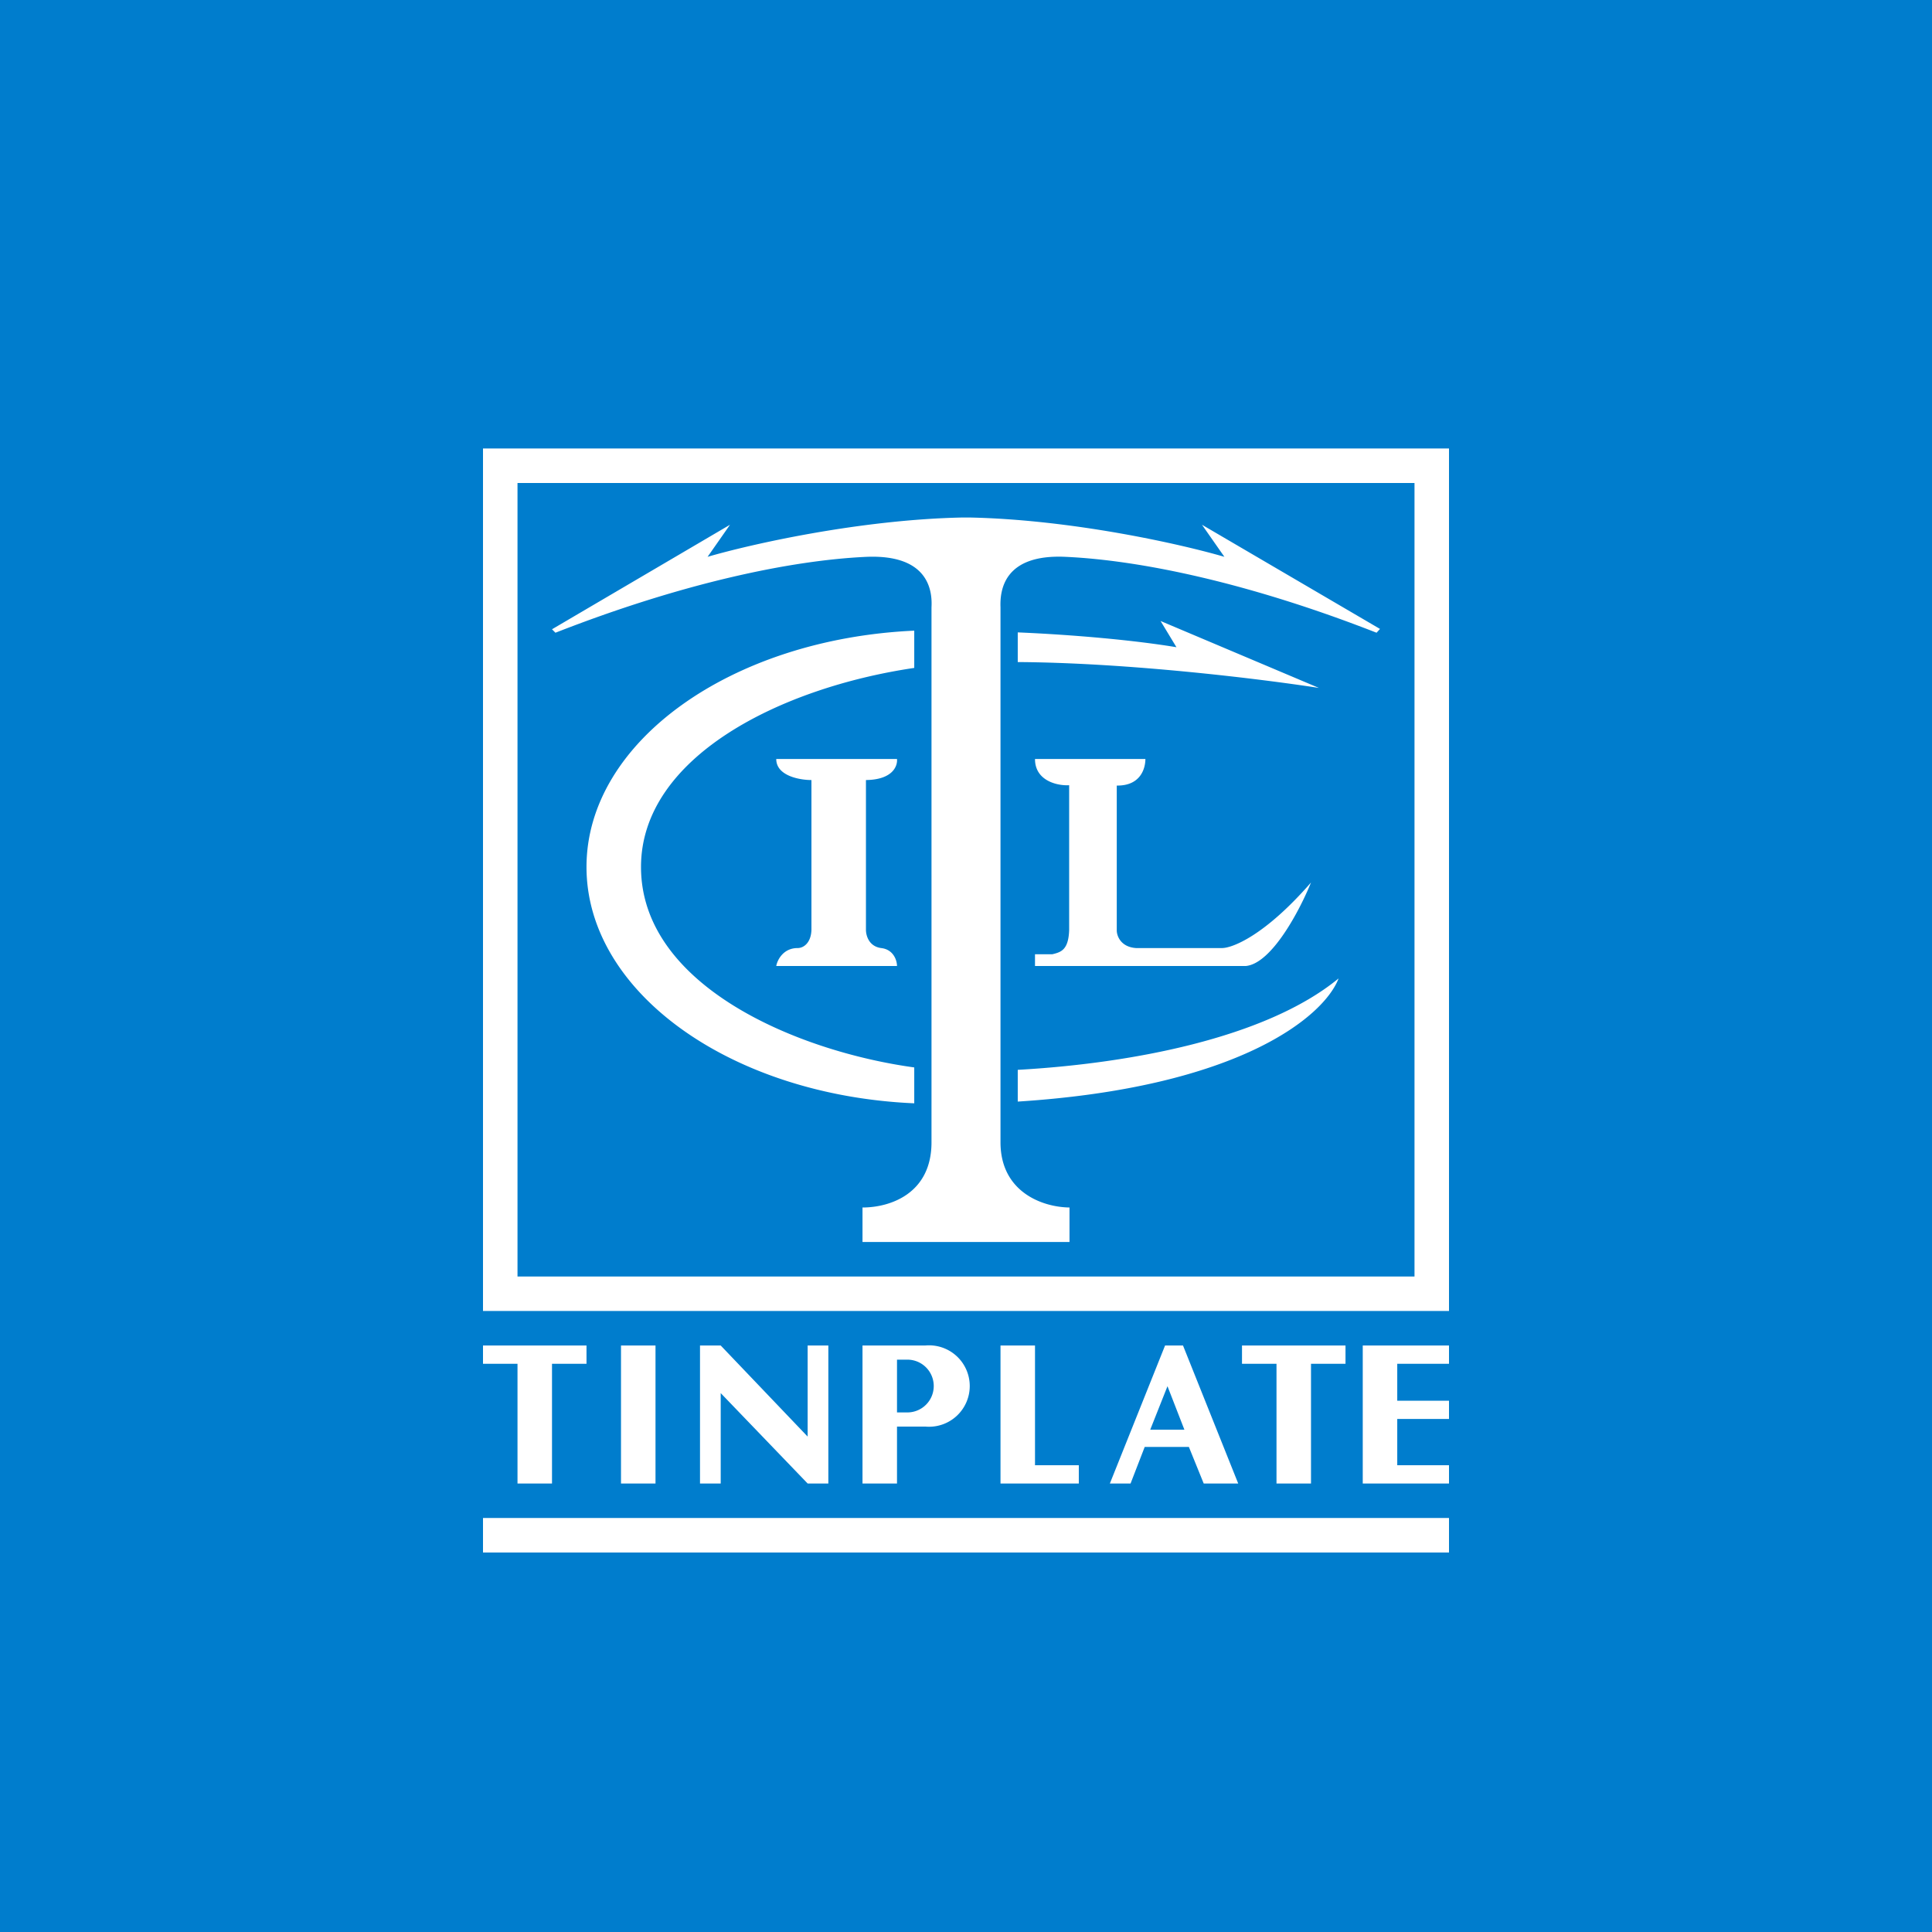 <svg xmlns="http://www.w3.org/2000/svg" width="56" height="56"><path fill="#007DCD" d="M0 0h56v56H0z"/><path fill-rule="evenodd" d="M15 14h26v23H15V14zm-1 24V13h28v25H14zm17-3v1h-6v-1c.8 0 2-.4 2-1.89V17.6c.03-.52-.12-1.53-1.88-1.46-2.2.1-5.34.76-9.02 2.2l-.1-.1 5.16-3.03-.65.93c1.23-.36 4.4-1.08 7.4-1.14h.18c3 .06 6.17.78 7.4 1.14l-.65-.93L40 18.23l-.1.11c-3.68-1.44-6.82-2.1-9.02-2.2-1.76-.08-1.9.94-1.88 1.46v15.51c0 1.43 1.2 1.88 2 1.89zm-5-13h-3.5c0 .49.68.61 1.02.61v4.34c-.01.37-.22.53-.4.53-.42 0-.59.35-.62.52H26c0-.16-.1-.48-.46-.52-.36-.05-.44-.37-.44-.53v-4.34c.78-.01.92-.41.9-.61zm4 0h3.2c0 .26-.13.78-.83.77v4.2c0 .15.11.48.56.51h2.49c.3 0 1.24-.36 2.58-1.9-.31.77-1.13 2.35-1.89 2.42H30v-.34h.5c.25-.06.47-.12.49-.7v-4.2c-.33.02-.99-.12-.99-.76zM17 39h-3v.53h1V43h1v-3.47h1V39zm19 0h3v.53h-1V43h-1v-3.47h-1V39zm-18 0h1v4h-1v-4zm11 0h1v3.47h1.27V43H29v-4zm11.4 0H42v.53h-1.5v1.07H42v.53h-1.5v1.34H42V43h-2.5v-4h.9zm-19.5 0h-.61v4h.6v-2.62L23.41 43h.6v-4h-.6v2.64L20.89 39zm4.89 0h1.03a1.18 1.18 0 110 2.35H26V43h-1v-4h.79zm.21.41v1.53h.3a.76.76 0 100-1.53H26zm7.77-.41l-1.6 4h.6l.41-1.06h1.28l.43 1.06h1l-1.6-4h-.52zm-.43 2.44l.5-1.26.49 1.26h-.99zM42 45H14v-1h28v1zM29.5 31.93v-.92c3.21-.18 7.17-.9 9.3-2.65-.42 1.1-2.88 3.16-9.3 3.57zm-3-.99v1.04c-5.3-.23-9.5-3.21-9.5-6.85 0-3.63 4.2-6.61 9.5-6.85v1.08c-3.87.57-7.92 2.58-7.92 5.77 0 3.43 4.5 5.34 7.92 5.81zm3-12.61v.86c3.23.02 7.05.49 8.73.75L33.64 18l.46.76c-1.2-.2-2.95-.36-4.6-.43z" fill="#fff"/></svg>